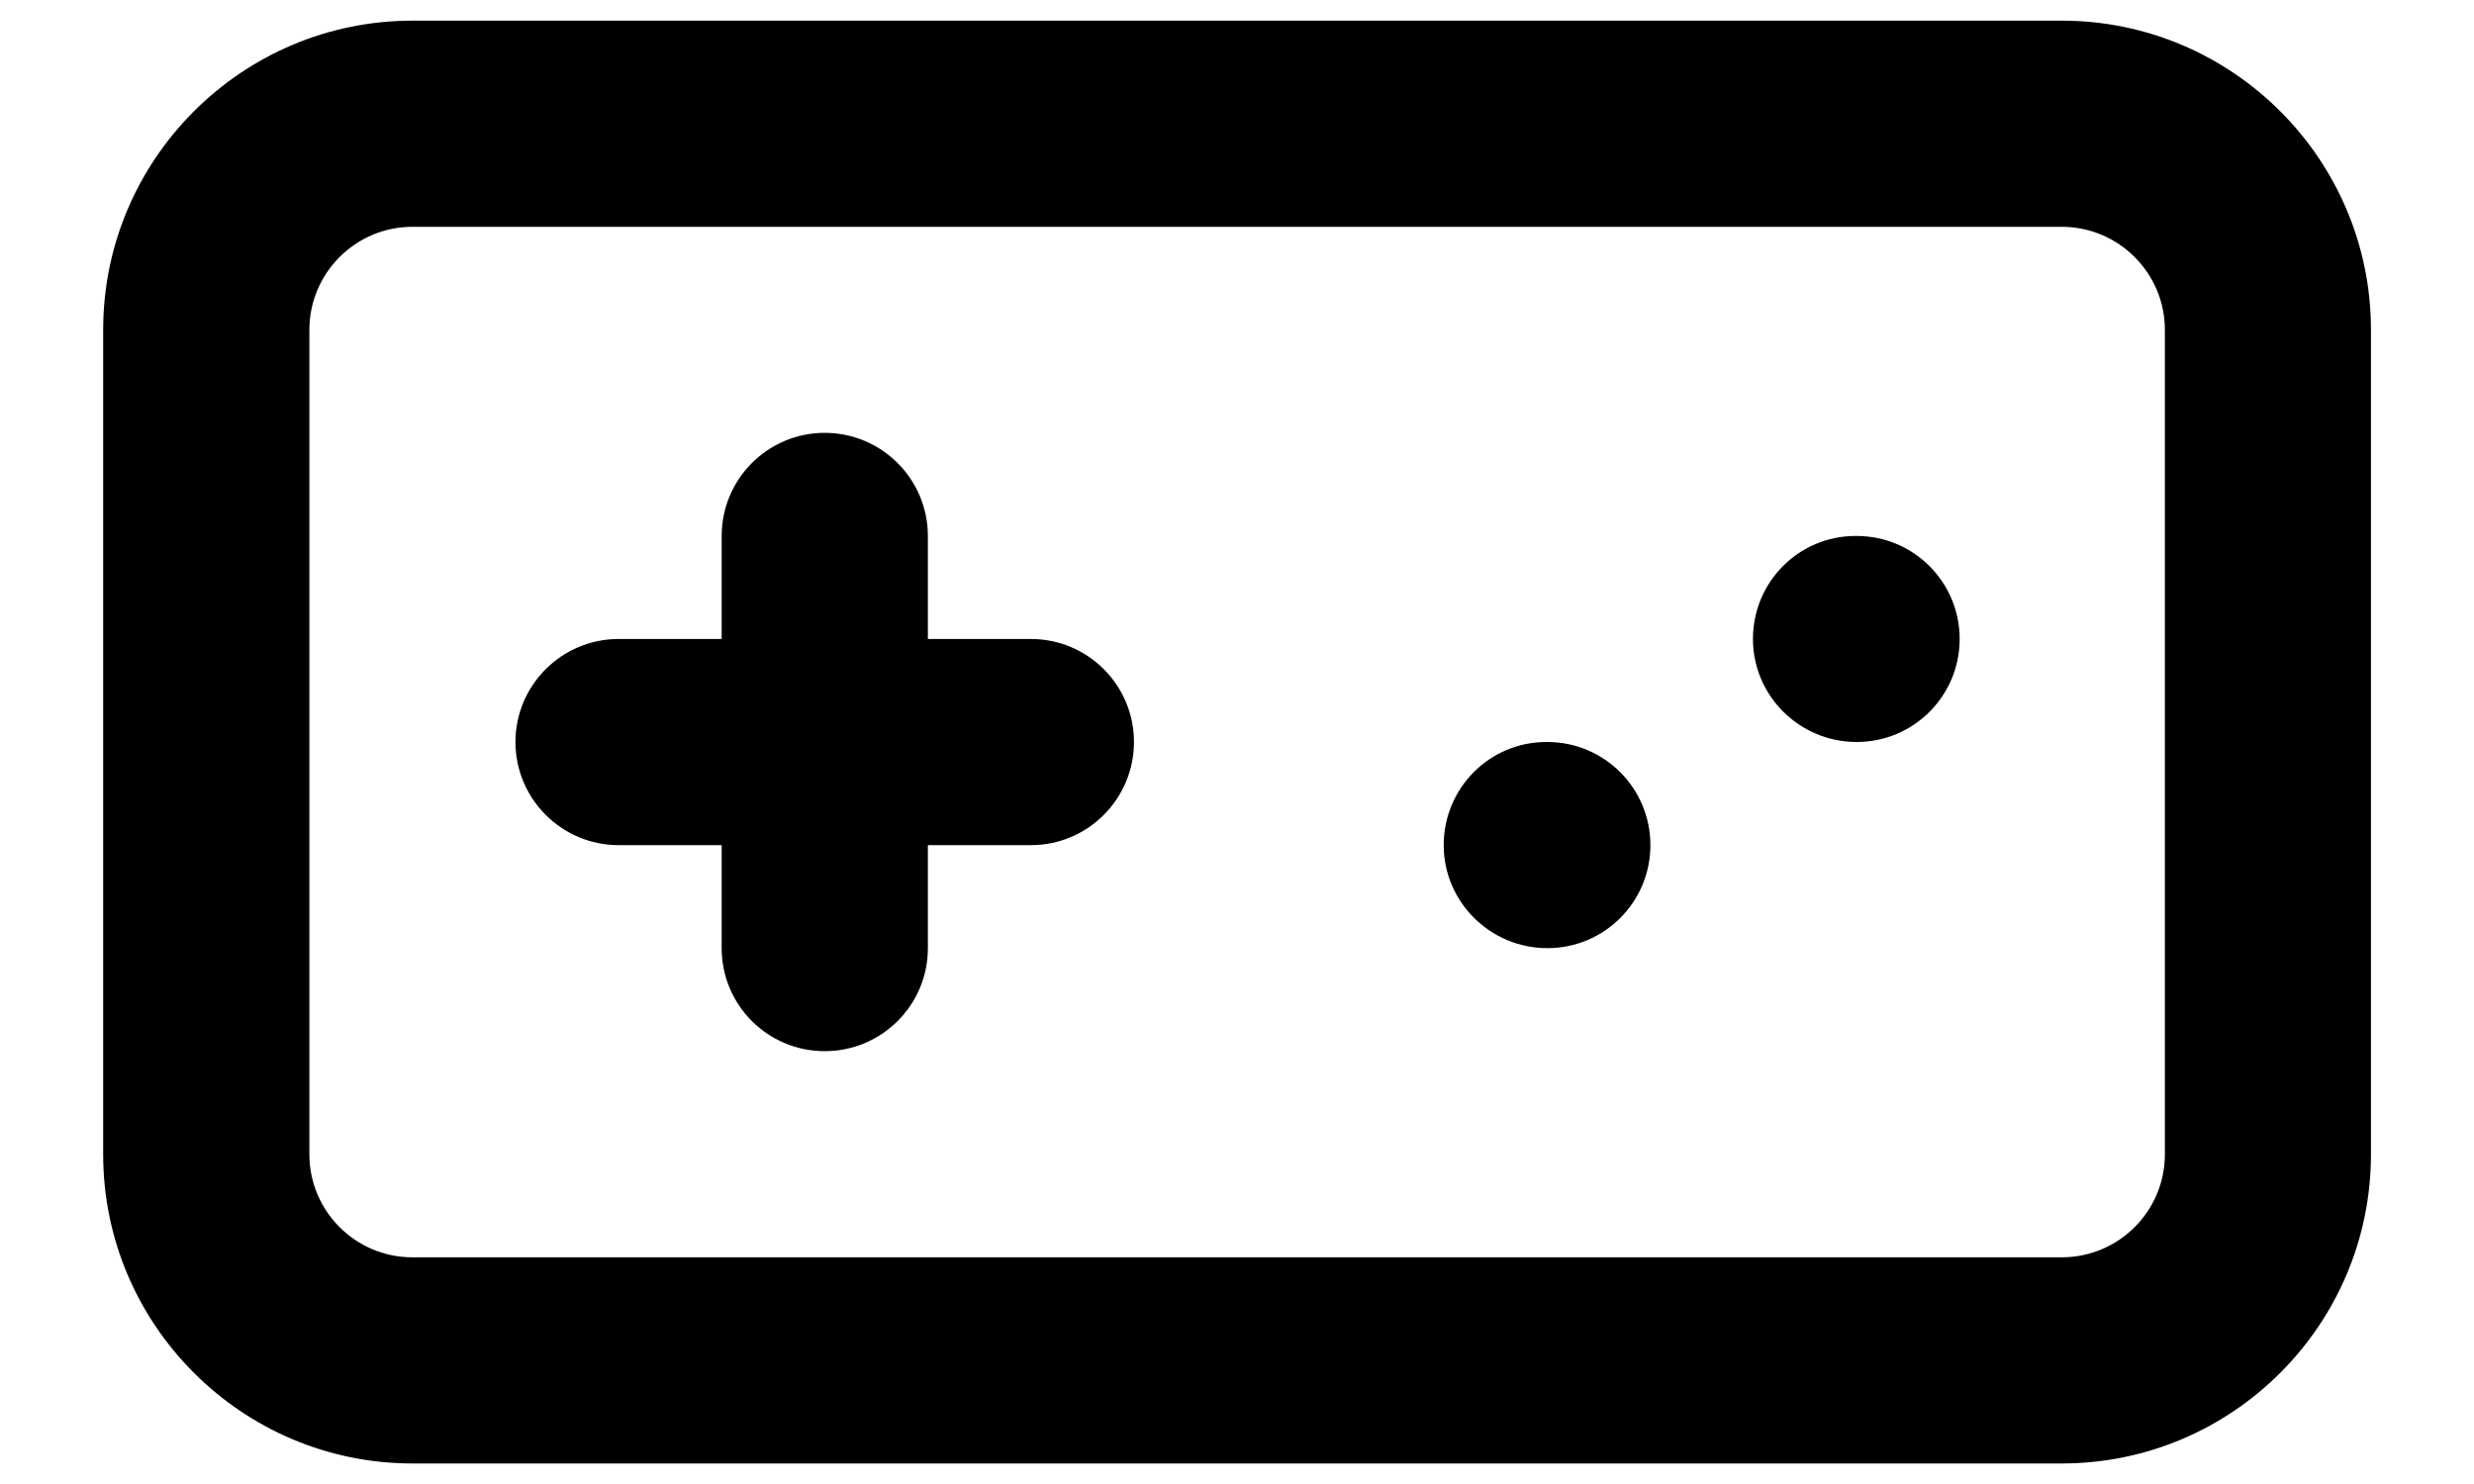 <svg width="20" height="12" viewBox="0 0 20 12" fill="none" xmlns="http://www.w3.org/2000/svg">
<path d="M6.667 8.5C6.207 8.5 5.834 8.128 5.834 7.667V6.834H5.001C4.541 6.834 4.167 6.46 4.167 6C4.167 5.54 4.541 5.167 5.001 5.167H5.834V4.334C5.834 3.874 6.207 3.5 6.667 3.5C7.127 3.5 7.501 3.874 7.501 4.334V5.167H8.334C8.794 5.167 9.167 5.54 9.167 6C9.167 6.46 8.794 6.834 8.334 6.834H7.501V7.667C7.501 8.128 7.127 8.5 6.667 8.5Z" fill="black"/>
<path d="M11.671 6.834C11.671 7.294 12.048 7.667 12.509 7.667C12.97 7.667 13.342 7.294 13.342 6.834C13.342 6.374 12.97 6 12.509 6H12.501C12.04 6 11.671 6.374 11.671 6.834Z" fill="black"/>
<path d="M15.009 6C14.548 6 14.171 5.627 14.171 5.167C14.171 4.707 14.54 4.334 15.001 4.334H15.009C15.47 4.334 15.842 4.707 15.842 5.167C15.842 5.627 15.47 6 15.009 6Z" fill="black"/>
<path fill-rule="evenodd" clip-rule="evenodd" d="M3.334 11.834H16.667C18.046 11.834 19.167 10.712 19.167 9.334V2.667C19.167 1.289 18.046 0.167 16.667 0.167H3.334C1.956 0.167 0.834 1.289 0.834 2.667V9.334C0.834 10.712 1.956 11.834 3.334 11.834ZM2.501 2.667C2.501 2.208 2.875 1.834 3.334 1.834H16.667C17.127 1.834 17.501 2.208 17.501 2.667V9.334C17.501 9.794 17.127 10.167 16.667 10.167H3.334C2.875 10.167 2.501 9.794 2.501 9.334V2.667Z" fill="black"/>
</svg>
